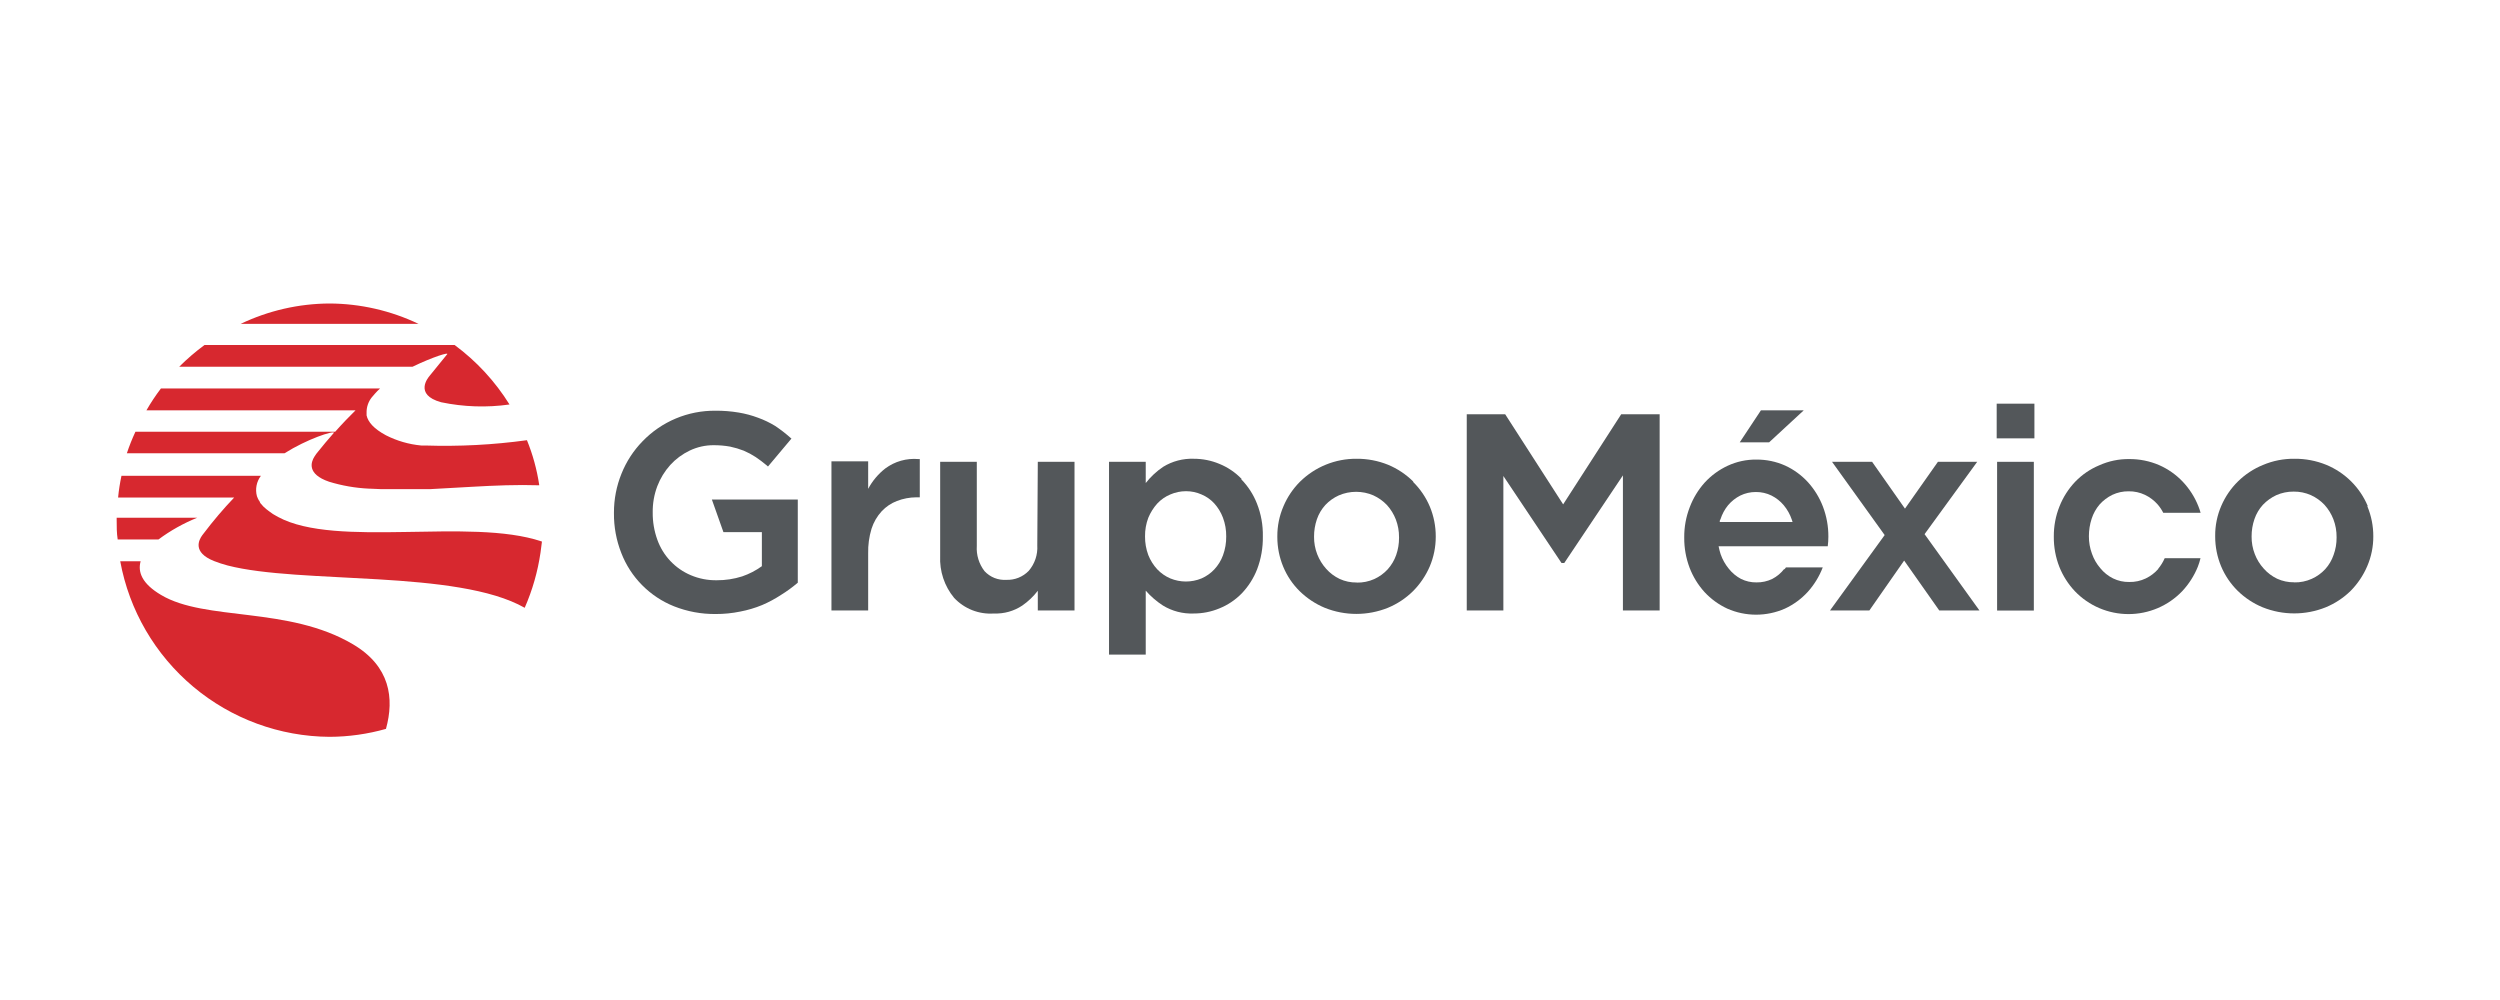 <svg width="150" height="60" viewBox="0 0 150 60" fill="none" xmlns="http://www.w3.org/2000/svg">
<g clip-path="url(#clip0_517_682)">
<path d="M21.181 38.659C17.307 36.364 12.325 37.288 9.662 35.696C8.524 35.023 8.255 34.325 8.438 33.677H7.214C7.754 36.62 9.304 39.282 11.597 41.205C13.889 43.128 16.781 44.191 19.773 44.21C20.918 44.206 22.057 44.045 23.158 43.733C23.666 41.897 23.409 39.975 21.181 38.659ZM11.835 31.063H7C7 31.106 7 31.149 7 31.192C7 31.59 7 31.981 7.061 32.367H9.509C10.226 31.835 11.008 31.397 11.835 31.063ZM20.043 25.959C19.706 26.338 19.363 26.748 19.015 27.183C19.015 27.183 18.941 27.275 18.862 27.403C18.66 27.727 18.402 28.444 19.743 28.903C20.52 29.141 21.324 29.281 22.136 29.319H22.179L22.877 29.349H22.913H23.636H23.703H24.413H24.541H25.154H25.447H25.796L28.293 29.209C29.67 29.129 31.054 29.074 32.351 29.117C32.351 29.117 32.351 29.117 32.351 29.086C32.213 28.169 31.967 27.271 31.617 26.412C29.589 26.691 27.542 26.797 25.496 26.73H25.429H25.27C24.534 26.661 23.817 26.453 23.158 26.118C22.418 25.72 22.081 25.316 21.995 24.924V24.814V24.784C21.984 24.445 22.092 24.113 22.301 23.847L22.412 23.719L22.479 23.639C22.581 23.523 22.689 23.412 22.803 23.308H9.656C9.338 23.725 9.048 24.163 8.787 24.618H21.334C20.961 24.985 20.545 25.414 20.11 25.904H8.126C7.93 26.324 7.758 26.755 7.612 27.195H17.074C18.409 26.35 20.018 25.818 20.043 25.971M26.818 21.27L25.772 22.556C25.717 22.623 24.805 23.676 26.469 24.135C27.818 24.417 29.206 24.463 30.57 24.269C29.708 22.882 28.591 21.672 27.277 20.701H12.27C11.732 21.097 11.224 21.533 10.752 22.005H24.75C25.974 21.411 27.008 21.093 26.818 21.27ZM19.773 18.21C17.926 18.218 16.103 18.636 14.436 19.434H25.117C23.448 18.637 21.623 18.218 19.773 18.21ZM32.486 32.483C28.201 31.045 20.184 32.906 16.689 31.02C16.591 30.971 16.505 30.916 16.419 30.867L16.352 30.825L16.181 30.702L16.107 30.647L15.979 30.549L15.912 30.488L15.801 30.39L15.752 30.335C15.718 30.303 15.688 30.268 15.661 30.231L15.618 30.182L15.569 30.072C15.569 30.072 15.569 30.041 15.538 30.035C15.513 29.993 15.491 29.951 15.471 29.906C15.448 29.863 15.43 29.818 15.416 29.772C15.359 29.563 15.351 29.344 15.393 29.132C15.434 28.92 15.524 28.72 15.654 28.548H7.288C7.196 28.978 7.128 29.413 7.086 29.851H14.051C13.398 30.536 12.785 31.258 12.215 32.012L12.135 32.116C11.939 32.385 11.523 33.138 12.845 33.664C13.109 33.768 13.379 33.855 13.653 33.928C18.017 35.06 27.443 34.166 31.482 36.468C31.945 35.411 32.264 34.297 32.431 33.156C32.461 32.942 32.492 32.716 32.517 32.495L32.486 32.483Z" fill="#D7282F"/>
<path d="M43.405 31.926H45.712V33.971C45.351 34.232 44.953 34.439 44.531 34.583C44.04 34.739 43.528 34.818 43.013 34.815C42.473 34.825 41.937 34.721 41.44 34.509C40.977 34.312 40.56 34.021 40.216 33.654C39.871 33.288 39.607 32.853 39.438 32.379C39.251 31.857 39.157 31.306 39.163 30.751C39.155 30.212 39.248 29.676 39.438 29.172C39.617 28.704 39.881 28.272 40.216 27.899C40.544 27.539 40.939 27.246 41.379 27.036C41.83 26.82 42.323 26.709 42.823 26.712C43.154 26.711 43.483 26.739 43.809 26.797C44.088 26.856 44.363 26.938 44.629 27.042C44.876 27.148 45.113 27.275 45.339 27.422C45.565 27.575 45.792 27.746 46.012 27.93L46.079 27.991L47.487 26.314L47.413 26.253C47.128 26 46.825 25.767 46.508 25.555C46.184 25.358 45.842 25.193 45.486 25.065C45.109 24.924 44.719 24.819 44.323 24.753C43.859 24.676 43.391 24.639 42.921 24.643C42.106 24.636 41.298 24.795 40.547 25.11C39.795 25.426 39.116 25.892 38.551 26.479C38.008 27.037 37.579 27.696 37.29 28.419C36.989 29.162 36.835 29.956 36.837 30.757V30.788C36.829 31.607 36.978 32.419 37.278 33.181C37.557 33.902 37.981 34.557 38.525 35.107C39.068 35.657 39.719 36.089 40.436 36.376C41.233 36.692 42.083 36.85 42.939 36.841C43.435 36.843 43.929 36.794 44.414 36.694C44.865 36.608 45.306 36.477 45.73 36.302C46.127 36.132 46.508 35.927 46.869 35.69C47.206 35.482 47.527 35.248 47.83 34.993L47.867 34.962V29.974H42.713L43.405 31.926Z" fill="#53575A"/>
<path d="M53.118 28.107C52.693 28.438 52.343 28.855 52.09 29.331V27.679H49.887V36.627H52.09V33.212C52.078 32.708 52.146 32.206 52.292 31.724C52.417 31.333 52.626 30.974 52.904 30.672C53.158 30.401 53.47 30.192 53.816 30.059C54.187 29.916 54.581 29.841 54.979 29.839H55.187V27.544H55.101C54.394 27.483 53.688 27.683 53.118 28.107Z" fill="#53575A"/>
<path d="M62.237 32.722C62.272 33.279 62.087 33.828 61.723 34.252C61.549 34.431 61.339 34.572 61.107 34.665C60.875 34.758 60.626 34.801 60.377 34.791C60.134 34.806 59.892 34.767 59.666 34.678C59.441 34.587 59.238 34.448 59.073 34.27C58.738 33.838 58.572 33.298 58.608 32.752V27.709H56.41V33.358C56.367 34.269 56.663 35.164 57.243 35.868C57.546 36.193 57.919 36.447 58.333 36.61C58.747 36.773 59.192 36.841 59.636 36.81C60.239 36.835 60.835 36.668 61.337 36.333C61.692 36.087 62.006 35.788 62.268 35.446V36.627H64.471V27.709H62.268L62.237 32.722Z" fill="#53575A"/>
<path d="M74.492 28.731C74.117 28.342 73.664 28.036 73.163 27.832C72.677 27.629 72.154 27.525 71.627 27.526C70.981 27.502 70.342 27.671 69.791 28.009C69.393 28.276 69.04 28.605 68.744 28.982V27.709H66.541V39.277H68.744V35.439C69.046 35.784 69.394 36.085 69.779 36.333C70.331 36.669 70.969 36.836 71.615 36.81C72.146 36.812 72.673 36.708 73.163 36.504C73.665 36.302 74.12 35.998 74.498 35.611C74.901 35.191 75.217 34.696 75.428 34.154C75.666 33.525 75.782 32.856 75.771 32.183C75.784 31.509 75.664 30.839 75.416 30.212C75.204 29.671 74.886 29.178 74.479 28.762M71.162 29.472C71.483 29.471 71.8 29.537 72.092 29.668C72.383 29.79 72.644 29.973 72.857 30.206C73.083 30.457 73.26 30.747 73.378 31.063C73.511 31.421 73.578 31.801 73.573 32.183C73.578 32.572 73.512 32.957 73.378 33.322C73.263 33.635 73.086 33.922 72.857 34.166C72.641 34.395 72.381 34.579 72.092 34.705C71.493 34.953 70.819 34.953 70.219 34.705C69.924 34.579 69.657 34.394 69.436 34.16C69.205 33.91 69.023 33.62 68.897 33.303C68.764 32.945 68.698 32.566 68.702 32.183C68.697 31.803 68.763 31.425 68.897 31.069C69.027 30.755 69.209 30.465 69.436 30.212C69.655 29.977 69.922 29.791 70.219 29.668C70.517 29.538 70.838 29.471 71.162 29.472Z" fill="#53575A"/>
<path d="M84.786 28.884C84.355 28.459 83.846 28.12 83.287 27.887C82.684 27.643 82.039 27.52 81.389 27.526C80.121 27.517 78.902 28.013 77.999 28.903C77.576 29.326 77.239 29.827 77.007 30.378C76.761 30.948 76.636 31.562 76.64 32.183V32.22C76.639 32.833 76.76 33.441 76.995 34.007C77.223 34.558 77.561 35.058 77.986 35.476C78.419 35.898 78.928 36.235 79.486 36.468C80.701 36.957 82.059 36.957 83.274 36.468C83.839 36.234 84.352 35.894 84.786 35.464C85.208 35.039 85.546 34.538 85.784 33.989C86.024 33.422 86.147 32.812 86.145 32.196C86.148 31.578 86.027 30.966 85.79 30.396C85.558 29.846 85.221 29.348 84.798 28.927M81.401 34.95C81.049 34.956 80.7 34.883 80.379 34.736C80.069 34.589 79.792 34.381 79.565 34.123C79.337 33.868 79.157 33.574 79.033 33.254C78.903 32.919 78.839 32.561 78.843 32.202C78.841 31.846 78.899 31.492 79.014 31.155C79.123 30.838 79.296 30.546 79.522 30.298C79.751 30.055 80.026 29.859 80.33 29.723C80.658 29.581 81.011 29.509 81.368 29.509C81.725 29.509 82.078 29.581 82.405 29.723C82.71 29.864 82.987 30.061 83.219 30.304C83.449 30.559 83.629 30.853 83.752 31.173C83.88 31.511 83.945 31.87 83.942 32.232V32.269C83.944 32.621 83.886 32.971 83.77 33.303C83.659 33.619 83.486 33.91 83.262 34.16C83.036 34.405 82.763 34.603 82.46 34.742C82.128 34.891 81.766 34.964 81.401 34.956" fill="#53575A"/>
<path d="M93.789 30.262L90.312 24.857H88.005V36.627H90.202V28.56L93.691 33.781H93.856L97.375 28.523V36.627H99.579V24.857H97.271L93.789 30.262Z" fill="#53575A"/>
<path d="M118.632 27.709H116.275L114.298 30.518L112.352 27.746L112.328 27.709H109.922L113.08 32.104L109.8 36.627H112.162L114.249 33.634L116.355 36.627H118.766L115.474 32.049L118.632 27.709Z" fill="#53575A"/>
<path d="M122.03 27.709H119.826V36.633H122.03V27.709Z" fill="#53575A"/>
<path d="M122.065 24.22H119.801V26.301H122.065V24.22Z" fill="#53575A"/>
<path d="M142.061 30.353C141.83 29.804 141.493 29.305 141.07 28.884C140.64 28.457 140.131 28.118 139.57 27.887C138.968 27.643 138.323 27.52 137.673 27.526C137.022 27.517 136.375 27.644 135.776 27.899C134.654 28.356 133.757 29.235 133.279 30.347C133.031 30.917 132.906 31.532 132.911 32.153V32.189C132.91 32.803 133.031 33.41 133.266 33.977C133.496 34.527 133.833 35.026 134.258 35.446C134.689 35.869 135.198 36.206 135.757 36.437C136.973 36.927 138.331 36.927 139.546 36.437C140.102 36.207 140.609 35.873 141.039 35.452C141.459 35.026 141.796 34.526 142.031 33.977C142.276 33.411 142.401 32.8 142.398 32.183C142.401 31.566 142.28 30.954 142.043 30.384M137.655 34.938C137.3 34.944 136.949 34.87 136.626 34.723C136.319 34.575 136.044 34.367 135.819 34.111C135.588 33.857 135.408 33.562 135.286 33.242C135.156 32.907 135.092 32.549 135.096 32.189C135.094 31.833 135.152 31.479 135.268 31.143C135.377 30.825 135.549 30.534 135.776 30.286C136.005 30.046 136.277 29.851 136.577 29.71C136.905 29.566 137.26 29.493 137.618 29.496C137.976 29.491 138.331 29.564 138.658 29.71C138.965 29.85 139.241 30.047 139.472 30.292C139.702 30.547 139.882 30.841 140.005 31.161C140.134 31.499 140.198 31.858 140.195 32.22V32.257C140.198 32.609 140.138 32.96 140.017 33.291C139.91 33.608 139.739 33.9 139.515 34.148C139.288 34.394 139.013 34.592 138.707 34.729C138.377 34.878 138.017 34.951 137.655 34.944" fill="#53575A"/>
<path d="M104.384 26.54H106.147L108.227 24.618H105.657L104.384 26.54Z" fill="#53575A"/>
<path d="M129.508 34.123C129.298 34.367 129.039 34.565 128.749 34.705C128.438 34.854 128.096 34.927 127.752 34.919C127.417 34.925 127.086 34.852 126.785 34.705C126.489 34.558 126.228 34.349 126.02 34.093C125.799 33.837 125.629 33.542 125.518 33.224C125.393 32.887 125.331 32.53 125.334 32.171C125.333 31.815 125.389 31.462 125.499 31.124C125.6 30.81 125.762 30.518 125.977 30.267C126.191 30.029 126.449 29.834 126.736 29.692C127.044 29.547 127.381 29.474 127.721 29.478C128.06 29.474 128.395 29.547 128.7 29.692C128.992 29.832 129.252 30.03 129.465 30.273C129.595 30.425 129.706 30.591 129.796 30.769H132.036C131.999 30.634 131.954 30.502 131.901 30.372C131.686 29.827 131.368 29.328 130.965 28.902C130.563 28.479 130.08 28.139 129.545 27.905C128.979 27.662 128.368 27.539 127.752 27.544C127.134 27.536 126.522 27.664 125.958 27.917C125.414 28.143 124.923 28.478 124.514 28.902C124.108 29.329 123.788 29.83 123.571 30.378C123.341 30.951 123.225 31.565 123.229 32.183V32.22C123.225 32.831 123.337 33.438 123.559 34.007C123.776 34.551 124.093 35.05 124.496 35.476C124.912 35.909 125.411 36.254 125.964 36.489C126.517 36.724 127.111 36.845 127.712 36.845C128.313 36.845 128.907 36.724 129.46 36.489C130.012 36.254 130.512 35.909 130.928 35.476C131.331 35.047 131.651 34.547 131.871 34.001C131.935 33.835 131.988 33.666 132.03 33.493H129.882C129.781 33.725 129.647 33.942 129.484 34.136" fill="#53575A"/>
<path d="M107.064 34.124C106.869 34.379 106.621 34.588 106.336 34.736C106.04 34.879 105.715 34.95 105.387 34.944C105.067 34.949 104.75 34.877 104.463 34.736C104.178 34.585 103.928 34.377 103.728 34.124C103.515 33.865 103.349 33.571 103.239 33.255C103.188 33.098 103.147 32.939 103.116 32.777H109.665C109.69 32.586 109.702 32.394 109.702 32.202C109.706 31.587 109.596 30.977 109.378 30.402C109.173 29.864 108.87 29.368 108.484 28.939C108.099 28.517 107.633 28.175 107.113 27.936C106.57 27.693 105.982 27.57 105.387 27.575C104.789 27.567 104.197 27.695 103.655 27.948C103.137 28.19 102.671 28.531 102.284 28.952C101.895 29.386 101.59 29.888 101.384 30.433C101.162 31.007 101.05 31.617 101.054 32.232V32.269C101.05 32.879 101.158 33.485 101.372 34.056C101.578 34.598 101.883 35.096 102.272 35.525C102.658 35.941 103.122 36.278 103.637 36.517C104.181 36.757 104.77 36.881 105.366 36.881C105.961 36.881 106.55 36.757 107.095 36.517C107.614 36.276 108.08 35.935 108.466 35.513C108.853 35.083 109.158 34.585 109.365 34.044H107.156L107.064 34.173M103.227 31.161C103.325 30.851 103.48 30.563 103.686 30.311C103.888 30.073 104.136 29.877 104.414 29.735C104.707 29.591 105.03 29.518 105.357 29.521C105.681 29.518 106.002 29.591 106.293 29.735C106.575 29.877 106.825 30.075 107.027 30.317C107.241 30.574 107.405 30.869 107.511 31.186C107.529 31.229 107.543 31.274 107.554 31.32H103.184C103.184 31.265 103.184 31.216 103.227 31.161Z" fill="#53575A"/>
</g>
<defs>
<clipPath id="clip0_517_682">
<rect width="135.417" height="26" fill="white" transform="translate(7 18.21)"/>
</clipPath>
</defs>
</svg>
